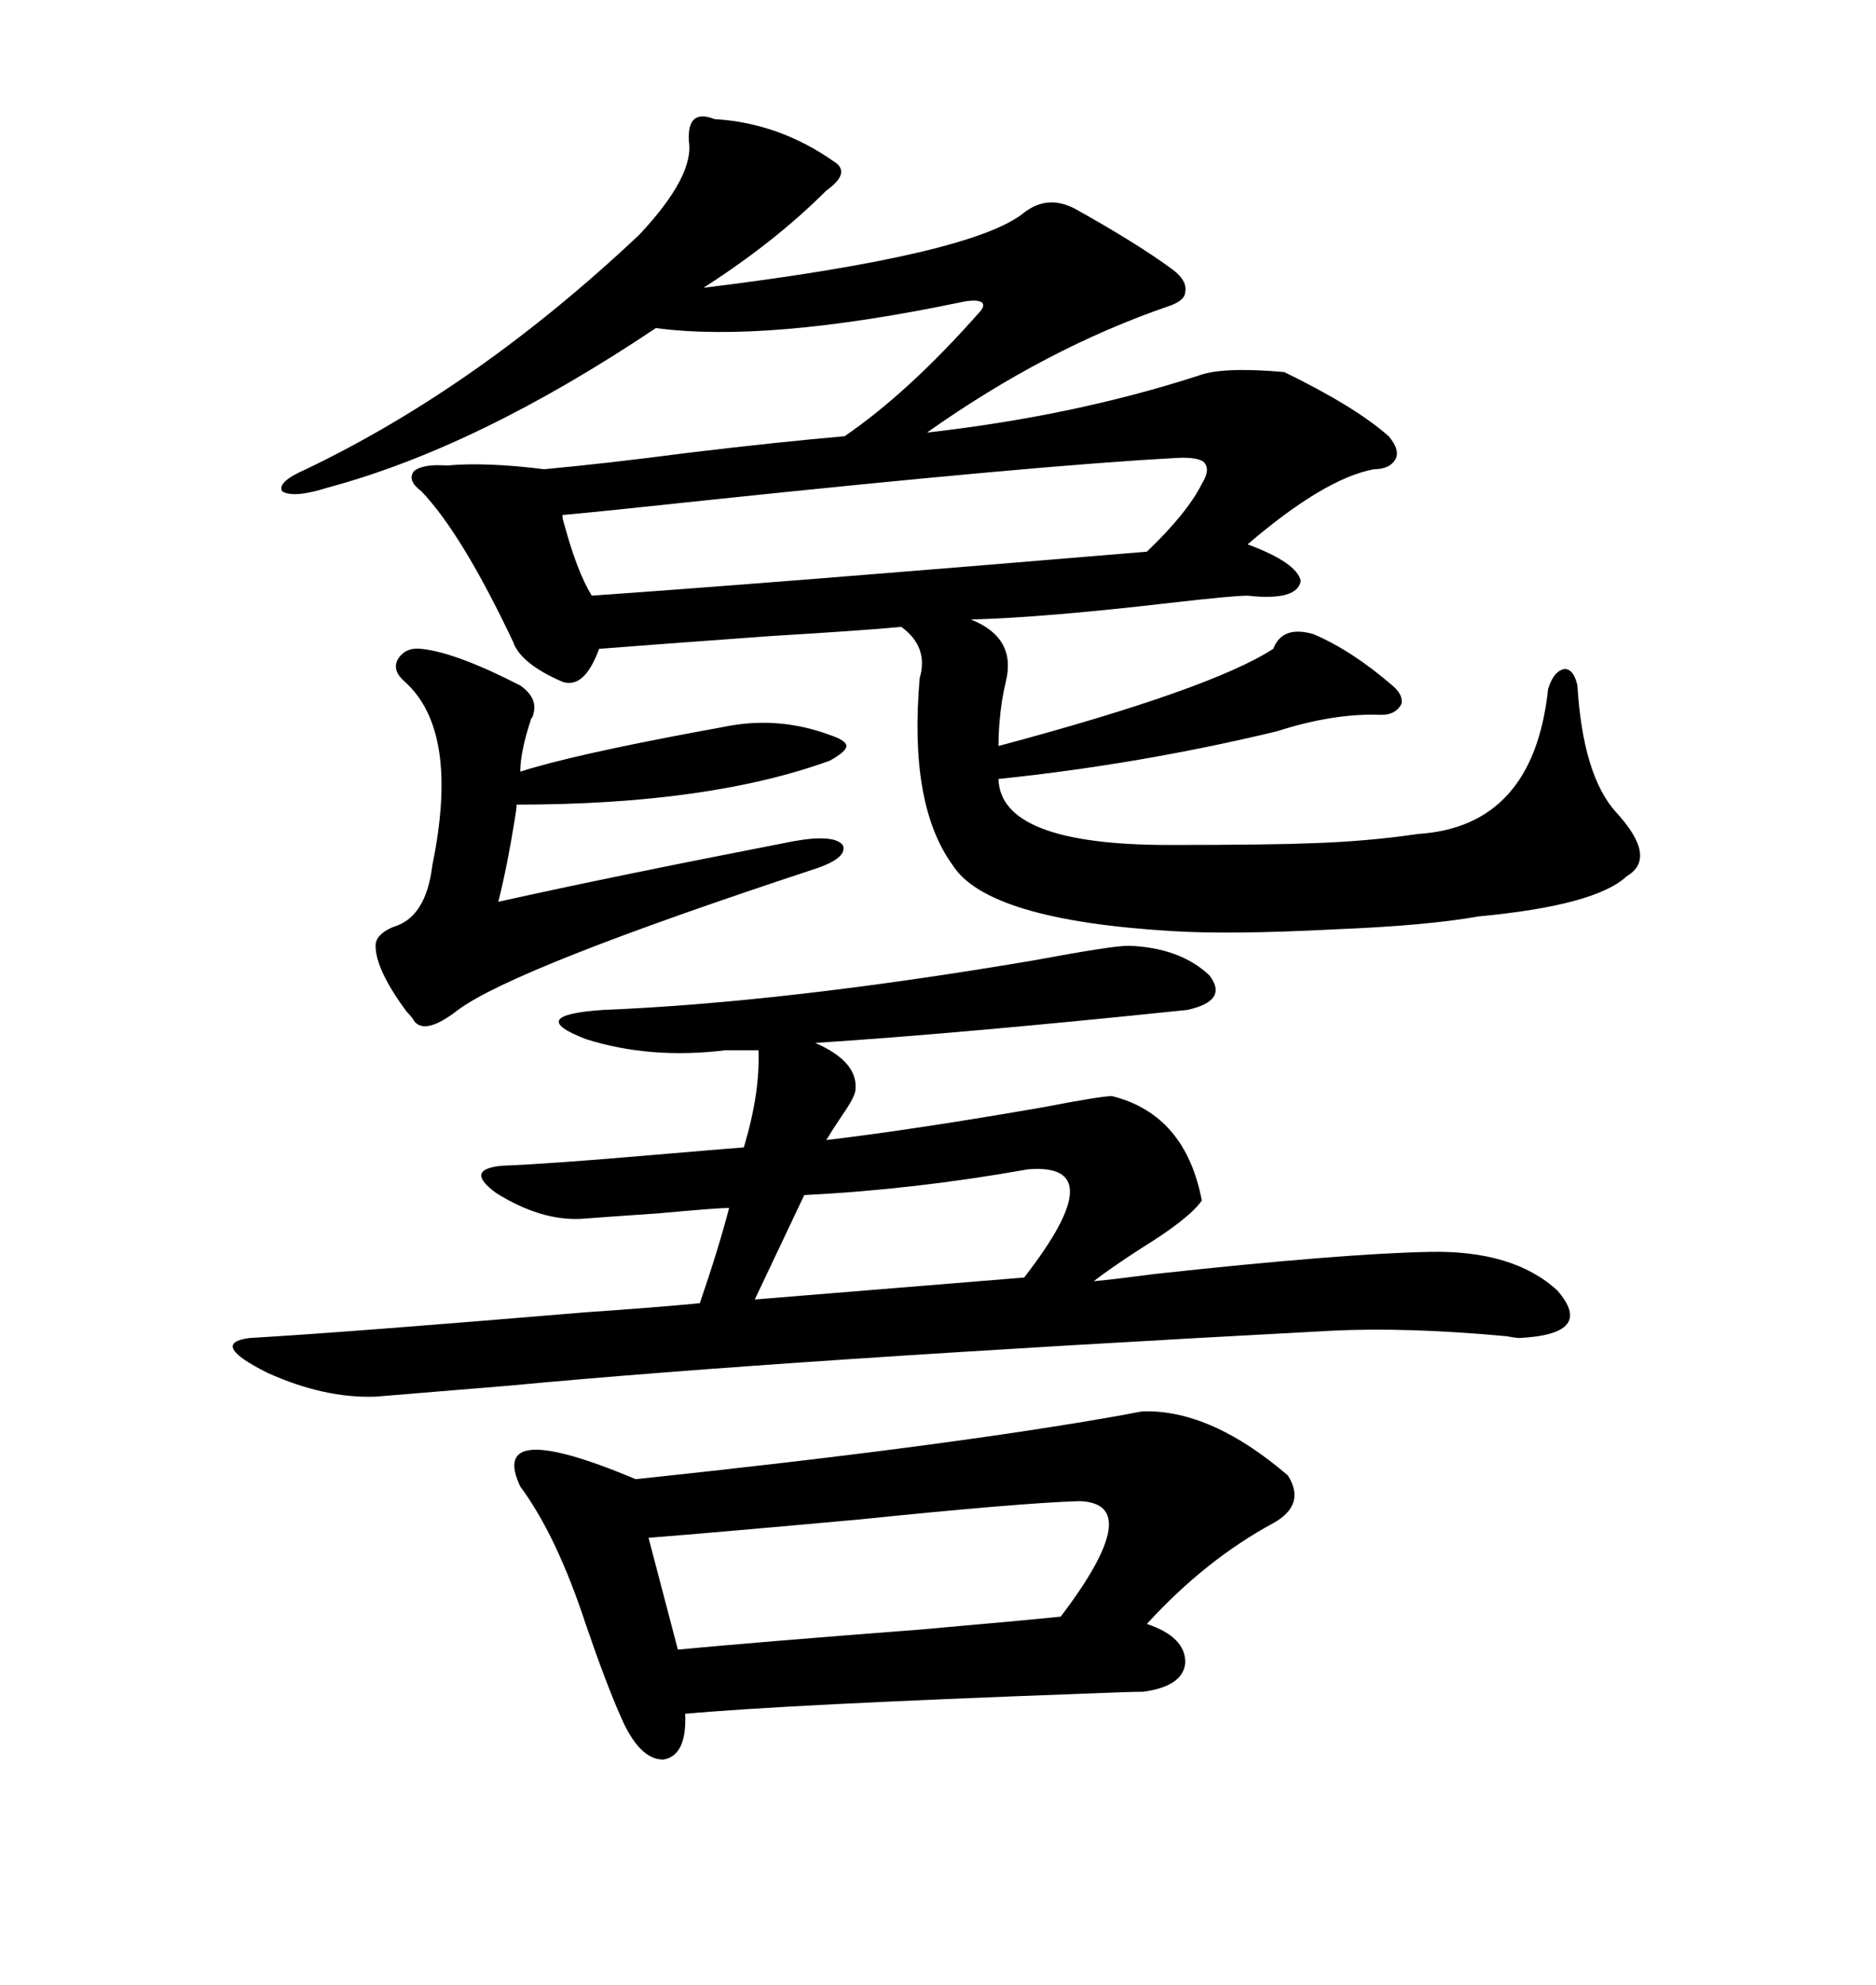 <svg xmlns="http://www.w3.org/2000/svg" xmlns:xlink="http://www.w3.org/1999/xlink" width="300" height="317.285"><path d="M114.26 19.04L114.26 19.04Q124.51 19.63 133.30 25.78L133.30 25.78Q136.23 27.54 132.13 30.47L132.13 30.47Q123.93 38.67 112.50 46.00L112.50 46.00Q155.57 40.72 163.77 33.98L163.77 33.98Q167.58 31.05 171.97 33.40L171.97 33.40Q181.93 38.96 187.50 43.07L187.50 43.07Q189.84 44.82 189.55 46.58L189.55 46.58Q189.55 48.05 186.91 48.93L186.91 48.93Q167.29 55.66 148.24 69.14L148.24 69.14Q171.68 66.50 191.60 60.06L191.60 60.06Q195.41 58.59 205.37 59.47L205.37 59.47Q216.80 65.04 222.07 69.73L222.07 69.73Q223.83 71.78 223.24 73.24L223.24 73.24Q222.36 75 219.73 75L219.73 75Q211.82 76.46 199.51 87.01L199.51 87.01Q207.42 89.94 208.01 92.87L208.01 92.87Q207.42 96.09 199.51 95.21L199.51 95.21Q197.17 95.21 186.91 96.39L186.91 96.39Q166.70 98.73 155.27 99.02L155.27 99.02Q162.60 101.95 160.84 108.98L160.84 108.98Q160.55 110.16 160.25 111.91L160.25 111.91Q159.67 115.72 159.67 119.24L159.67 119.24Q193.65 110.16 203.61 103.71L203.61 103.71Q205.08 99.90 210.06 101.37L210.06 101.37Q216.21 104.00 222.66 109.57L222.66 109.57Q224.41 111.04 224.12 112.50L224.12 112.50Q223.24 114.26 220.90 114.26L220.90 114.26Q213.28 113.96 204.20 116.89L204.20 116.89Q182.23 122.17 159.67 124.51L159.67 124.51Q159.96 135.06 186.91 135.06L186.91 135.06Q203.03 135.06 210.06 134.77L210.06 134.77Q218.85 134.47 226.76 133.30L226.76 133.30Q245.21 132.13 247.56 110.16L247.56 110.16Q248.44 107.23 250.20 106.93L250.20 106.93Q251.66 106.93 252.25 109.57L252.25 109.57Q253.13 123.93 258.40 129.79L258.40 129.79Q265.14 137.11 260.16 140.04L260.16 140.04Q255.18 144.73 236.43 146.48L236.43 146.48Q228.22 147.95 213.57 148.54L213.57 148.54Q196.88 149.41 187.50 148.83L187.50 148.83Q157.91 147.07 152.34 138.28L152.34 138.28Q145.31 128.61 147.07 108.40L147.07 108.40Q148.54 103.42 144.14 100.20L144.14 100.20Q137.99 100.78 123.34 101.66L123.34 101.66Q103.13 103.13 95.80 103.71L95.80 103.71Q93.46 110.16 89.94 108.98L89.94 108.98Q83.20 106.05 82.03 102.54L82.03 102.54Q73.83 85.25 67.38 78.52L67.38 78.52Q65.04 76.76 66.21 75.29L66.21 75.29Q67.68 74.12 71.48 74.41L71.48 74.41Q77.64 73.83 87.01 75L87.01 75Q96.68 74.12 110.16 72.36L110.16 72.36Q124.80 70.61 135.06 69.73L135.06 69.73Q145.31 62.70 156.45 50.10L156.45 50.10Q157.62 48.93 157.03 48.34L157.03 48.34Q156.15 47.75 153.52 48.34L153.52 48.34Q122.46 54.79 104.88 52.44L104.88 52.44Q76.46 71.48 52.44 77.93L52.44 77.93Q46.88 79.69 45.12 78.52L45.12 78.52Q44.24 77.05 48.93 75L48.93 75Q76.46 61.82 102.25 37.50L102.25 37.50Q111.04 28.13 110.16 22.56L110.16 22.56Q109.86 17.29 114.26 19.04ZM180.47 151.17L180.47 151.17Q188.67 151.46 193.36 155.86L193.36 155.86Q196.58 159.96 189.84 161.43L189.84 161.43Q153.22 165.23 130.37 166.70L130.37 166.70Q137.11 169.63 136.82 174.02L136.82 174.02Q136.82 175.20 134.77 178.13L134.77 178.13Q133.01 180.76 132.13 182.23L132.13 182.23Q146.78 180.47 166.99 176.95L166.99 176.95Q176.07 175.20 177.83 175.20L177.83 175.20Q189.55 178.13 192.19 191.89L192.19 191.89Q190.14 194.82 182.52 199.51L182.52 199.51Q177.54 202.73 174.90 204.79L174.90 204.79Q178.13 204.49 184.86 203.61L184.86 203.61Q214.45 200.39 228.52 200.10L228.52 200.10Q241.99 199.80 249.02 206.25L249.02 206.25Q255.18 213.28 242.87 213.87L242.87 213.87Q242.58 213.87 240.82 213.57L240.82 213.57Q225 212.11 212.99 212.70L212.99 212.70Q124.80 217.38 81.45 221.48L81.45 221.48Q63.57 222.95 60.06 223.24L60.06 223.24Q51.86 223.54 42.77 219.43L42.77 219.43Q33.40 214.75 39.84 213.87L39.84 213.87Q55.08 212.99 93.46 209.77L93.46 209.77Q106.05 208.89 111.91 208.30L111.91 208.30Q114.84 199.80 116.60 193.07L116.60 193.07Q114.84 193.07 105.18 193.95L105.18 193.95Q96.68 194.53 92.87 194.82L92.87 194.82Q86.43 195.12 79.39 190.72L79.39 190.72Q74.12 186.91 80.27 186.33L80.27 186.33Q87.89 186.04 104.88 184.57L104.88 184.57Q115.14 183.69 118.95 183.40L118.95 183.40Q121.58 174.61 121.29 167.87L121.29 167.87L116.02 167.87Q104.00 169.34 93.75 166.11L93.75 166.11Q83.79 162.30 96.39 161.43L96.39 161.43Q125.39 160.25 165.23 153.52L165.23 153.52Q177.83 151.17 180.47 151.17ZM182.81 225.59L182.81 225.59Q193.65 225.29 205.96 235.84L205.96 235.84Q208.89 240.53 203.61 243.46L203.61 243.46Q192.77 249.32 183.40 259.57L183.40 259.57Q189.55 261.62 189.55 265.72L189.55 265.72Q189.26 269.53 182.81 270.41L182.81 270.41Q180.47 270.41 173.73 270.70L173.73 270.70Q125.68 272.46 109.57 273.93L109.57 273.93Q109.86 280.66 106.05 281.25L106.05 281.25Q102.25 281.25 99.32 274.51L99.32 274.51Q96.97 269.24 93.75 259.86L93.75 259.86Q89.06 245.51 83.20 237.60L83.20 237.60Q77.93 226.46 101.66 236.43L101.66 236.43Q151.76 231.15 179.59 226.17L179.59 226.17Q182.52 225.59 182.81 225.59ZM67.38 103.71L67.38 103.71Q72.95 104.30 83.20 109.57L83.20 109.57Q86.13 111.62 85.25 114.26L85.25 114.26Q85.25 114.55 84.96 114.84L84.96 114.84Q83.20 120.12 83.20 123.34L83.20 123.34Q91.41 120.70 111.91 116.89L111.91 116.89Q115.14 116.31 116.60 116.02L116.60 116.02Q124.80 114.55 132.71 117.48L132.71 117.48Q135.35 118.36 135.35 119.24L135.35 119.24Q135.35 120.12 132.71 121.58L132.71 121.58Q113.38 128.61 82.62 128.61L82.62 128.61Q82.62 129.20 82.32 130.96L82.32 130.96Q81.15 138.28 79.69 144.14L79.69 144.14Q98.14 140.04 126.86 134.47L126.86 134.47Q133.30 133.30 134.77 135.06L134.77 135.06Q135.64 137.11 130.37 138.87L130.37 138.87Q82.32 154.69 73.24 161.43L73.24 161.43Q67.97 165.53 66.21 163.18L66.21 163.18Q65.92 162.60 65.04 161.72L65.04 161.72Q60.06 154.98 60.06 151.17L60.06 151.17Q60.06 149.41 62.70 148.24L62.70 148.24Q63.57 147.95 64.16 147.66L64.16 147.66Q68.26 145.61 69.14 138.28L69.14 138.28Q73.54 116.89 64.75 108.98L64.75 108.98Q62.70 107.23 63.57 105.47L63.57 105.47Q64.75 103.42 67.38 103.71ZM192.19 77.34L192.19 77.34Q193.65 75 192.48 73.83L192.48 73.83Q191.31 72.95 187.50 73.24L187.50 73.24Q165.82 74.41 112.79 79.98L112.79 79.98Q96.39 81.74 89.94 82.32L89.94 82.32Q89.94 82.91 90.23 83.79L90.23 83.79Q92.29 91.41 94.63 95.21L94.63 95.21Q123.93 93.16 183.40 88.18L183.40 88.18Q189.84 82.03 192.19 77.34ZM172.56 239.94L172.56 239.94Q163.18 240.23 137.40 242.87L137.40 242.87Q114.84 244.92 103.71 245.80L103.71 245.80L108.40 263.67Q120.70 262.50 147.36 260.45L147.36 260.45Q164.06 258.98 169.63 258.40L169.63 258.40Q183.40 240.23 172.56 239.94ZM164.36 186.91L164.36 186.91Q146.19 190.14 128.61 191.02L128.61 191.02L120.70 207.71L163.77 204.20Q178.13 185.74 164.36 186.91Z"/></svg>
